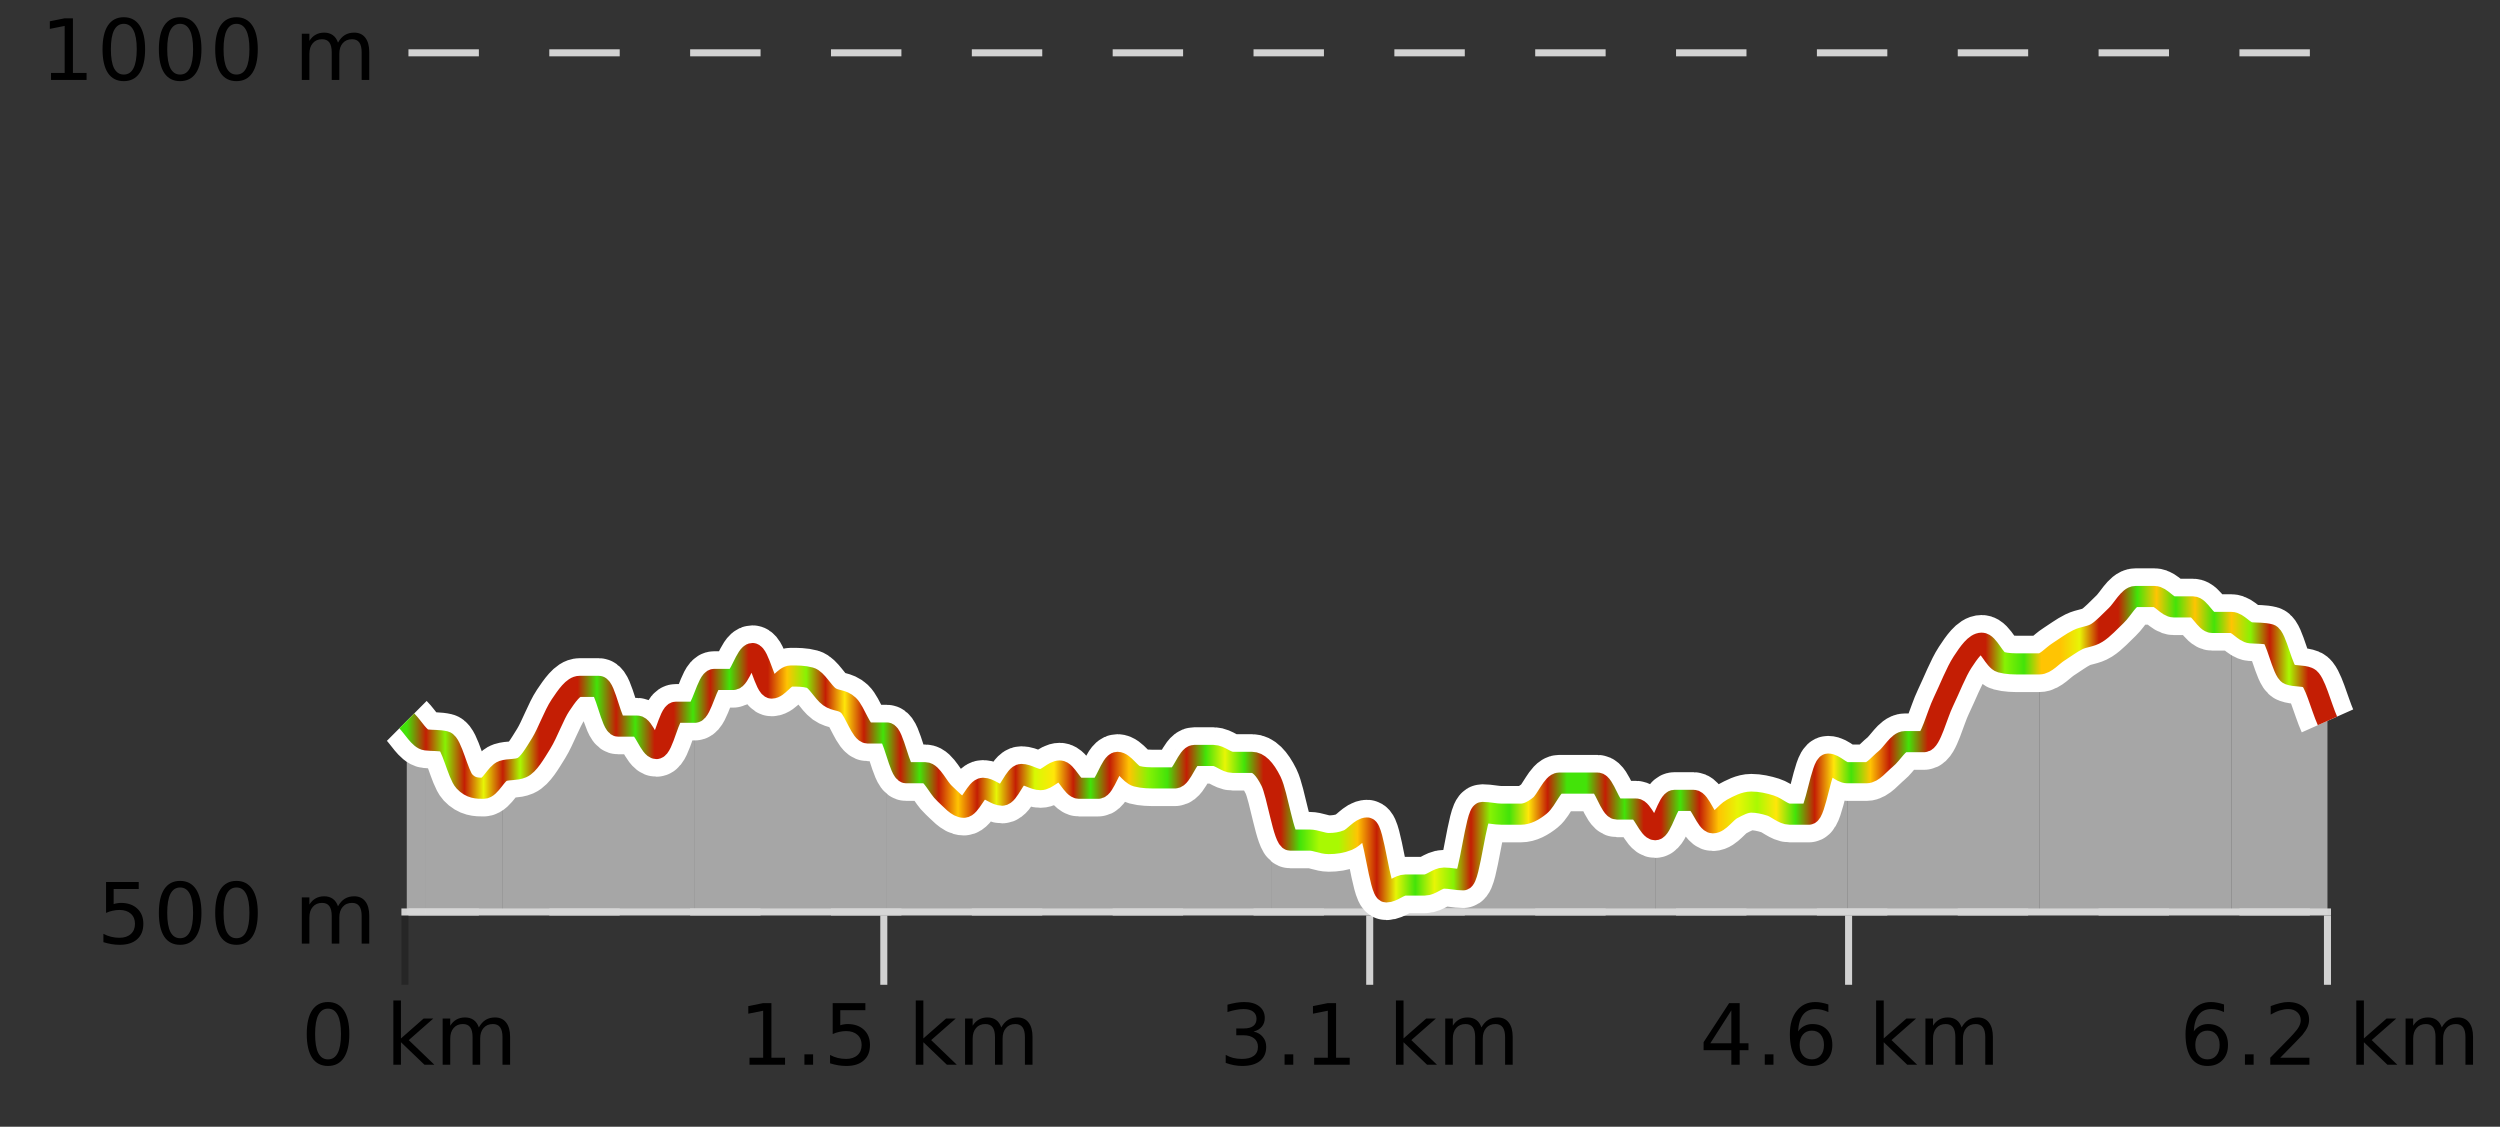 <?xml version="1.0" encoding="UTF-8"?>
<svg xmlns="http://www.w3.org/2000/svg" xmlns:xlink="http://www.w3.org/1999/xlink" width="355pt" height="160pt" viewBox="0 0 355 160" version="1.1">
<rect x="0" y="0" width="355" height="160" fill="#333333" stroke="none"/>
<defs>
<clipPath id="clip1">
  <path d="M 316 88 L 330.5 88 L 330.5 129.84 L 316 129.84 Z M 316 88 "/>
</clipPath>
<clipPath id="clip2">
  <path d="M 289 84 L 317 84 L 317 129.84 L 289 129.84 Z M 289 84 "/>
</clipPath>
<clipPath id="clip3">
  <path d="M 262 91 L 290 91 L 290 129.84 L 262 129.84 Z M 262 91 "/>
</clipPath>
<clipPath id="clip4">
  <path d="M 235 108 L 263 108 L 263 129.84 L 235 129.84 Z M 235 108 "/>
</clipPath>
<clipPath id="clip5">
  <path d="M 207 111 L 236 111 L 236 129.84 L 207 129.84 Z M 207 111 "/>
</clipPath>
<clipPath id="clip6">
  <path d="M 180 110 L 208 110 L 208 129.84 L 180 129.84 Z M 180 110 "/>
</clipPath>
<clipPath id="clip7">
  <path d="M 153 107 L 181 107 L 181 129.84 L 153 129.84 Z M 153 107 "/>
</clipPath>
<clipPath id="clip8">
  <path d="M 125 104 L 154 104 L 154 129.84 L 125 129.84 Z M 125 104 "/>
</clipPath>
<clipPath id="clip9">
  <path d="M 98 92 L 126 92 L 126 129.84 L 98 129.84 Z M 98 92 "/>
</clipPath>
<clipPath id="clip10">
  <path d="M 71 97 L 99 97 L 99 129.84 L 71 129.84 Z M 71 97 "/>
</clipPath>
<clipPath id="clip11">
  <path d="M 60 105 L 72 105 L 72 129.84 L 60 129.84 Z M 60 105 "/>
</clipPath>
<clipPath id="clip12">
  <path d="M 57.762 102 L 61 102 L 61 129.84 L 57.762 129.84 Z M 57.762 102 "/>
</clipPath>
<clipPath id="clip13">
  <path d="M 53.762 3.199 L 334.5 3.199 L 334.5 133.84 L 53.762 133.84 Z M 53.762 3.199 "/>
</clipPath>
<clipPath id="clip14">
  <path d="M 56.262 42 L 332 42 L 332 131.34 L 56.262 131.34 Z M 56.262 42 "/>
</clipPath>
<linearGradient id="linear0" gradientUnits="userSpaceOnUse" x1="57.76" y1="0" x2="330.5" y2="0" >
<stop offset="0" style="stop-color:rgb(26.275%,89.02%,3.529%);stop-opacity:1;"/>
<stop offset="0.01" style="stop-color:rgb(76.863%,11.765%,1.569%);stop-opacity:1;"/>
<stop offset="0.02" style="stop-color:rgb(52.941%,94.902%,1.569%);stop-opacity:1;"/>
<stop offset="0.03" style="stop-color:rgb(76.863%,11.765%,1.569%);stop-opacity:1;"/>
<stop offset="0.04" style="stop-color:rgb(90.588%,96.078%,2.353%);stop-opacity:1;"/>
<stop offset="0.05" style="stop-color:rgb(76.863%,11.765%,1.569%);stop-opacity:1;"/>
<stop offset="0.059" style="stop-color:rgb(66.275%,97.647%,0.784%);stop-opacity:1;"/>
<stop offset="0.069" style="stop-color:rgb(76.863%,11.765%,1.569%);stop-opacity:1;"/>
<stop offset="0.079" style="stop-color:rgb(76.863%,11.765%,1.569%);stop-opacity:1;"/>
<stop offset="0.089" style="stop-color:rgb(76.863%,11.765%,1.569%);stop-opacity:1;"/>
<stop offset="0.099" style="stop-color:rgb(26.275%,89.02%,3.529%);stop-opacity:1;"/>
<stop offset="0.109" style="stop-color:rgb(76.863%,11.765%,1.569%);stop-opacity:1;"/>
<stop offset="0.119" style="stop-color:rgb(26.275%,89.02%,3.529%);stop-opacity:1;"/>
<stop offset="0.129" style="stop-color:rgb(76.863%,11.765%,1.569%);stop-opacity:1;"/>
<stop offset="0.139" style="stop-color:rgb(76.863%,11.765%,1.569%);stop-opacity:1;"/>
<stop offset="0.149" style="stop-color:rgb(26.275%,89.02%,3.529%);stop-opacity:1;"/>
<stop offset="0.158" style="stop-color:rgb(76.863%,11.765%,1.569%);stop-opacity:1;"/>
<stop offset="0.168" style="stop-color:rgb(26.275%,89.02%,3.529%);stop-opacity:1;"/>
<stop offset="0.178" style="stop-color:rgb(76.863%,11.765%,1.569%);stop-opacity:1;"/>
<stop offset="0.188" style="stop-color:rgb(76.863%,11.765%,1.569%);stop-opacity:1;"/>
<stop offset="0.198" style="stop-color:rgb(100%,76.863%,1.176%);stop-opacity:1;"/>
<stop offset="0.208" style="stop-color:rgb(52.941%,94.902%,1.569%);stop-opacity:1;"/>
<stop offset="0.218" style="stop-color:rgb(76.863%,11.765%,1.569%);stop-opacity:1;"/>
<stop offset="0.228" style="stop-color:rgb(100%,90.196%,3.529%);stop-opacity:1;"/>
<stop offset="0.238" style="stop-color:rgb(76.863%,11.765%,1.569%);stop-opacity:1;"/>
<stop offset="0.248" style="stop-color:rgb(26.275%,89.02%,3.529%);stop-opacity:1;"/>
<stop offset="0.257" style="stop-color:rgb(76.863%,11.765%,1.569%);stop-opacity:1;"/>
<stop offset="0.267" style="stop-color:rgb(26.275%,89.02%,3.529%);stop-opacity:1;"/>
<stop offset="0.277" style="stop-color:rgb(76.863%,11.765%,1.569%);stop-opacity:1;"/>
<stop offset="0.287" style="stop-color:rgb(100%,76.863%,1.176%);stop-opacity:1;"/>
<stop offset="0.297" style="stop-color:rgb(76.863%,11.765%,1.569%);stop-opacity:1;"/>
<stop offset="0.307" style="stop-color:rgb(90.588%,96.078%,2.353%);stop-opacity:1;"/>
<stop offset="0.317" style="stop-color:rgb(76.863%,11.765%,1.569%);stop-opacity:1;"/>
<stop offset="0.327" style="stop-color:rgb(84.314%,98.039%,1.176%);stop-opacity:1;"/>
<stop offset="0.337" style="stop-color:rgb(100%,90.196%,3.529%);stop-opacity:1;"/>
<stop offset="0.347" style="stop-color:rgb(76.863%,11.765%,1.569%);stop-opacity:1;"/>
<stop offset="0.356" style="stop-color:rgb(26.275%,89.02%,3.529%);stop-opacity:1;"/>
<stop offset="0.366" style="stop-color:rgb(76.863%,11.765%,1.569%);stop-opacity:1;"/>
<stop offset="0.376" style="stop-color:rgb(100%,76.863%,1.176%);stop-opacity:1;"/>
<stop offset="0.386" style="stop-color:rgb(52.941%,94.902%,1.569%);stop-opacity:1;"/>
<stop offset="0.396" style="stop-color:rgb(26.275%,89.02%,3.529%);stop-opacity:1;"/>
<stop offset="0.406" style="stop-color:rgb(76.863%,11.765%,1.569%);stop-opacity:1;"/>
<stop offset="0.416" style="stop-color:rgb(26.275%,89.02%,3.529%);stop-opacity:1;"/>
<stop offset="0.426" style="stop-color:rgb(90.588%,96.078%,2.353%);stop-opacity:1;"/>
<stop offset="0.436" style="stop-color:rgb(26.275%,89.02%,3.529%);stop-opacity:1;"/>
<stop offset="0.446" style="stop-color:rgb(76.863%,11.765%,1.569%);stop-opacity:1;"/>
<stop offset="0.455" style="stop-color:rgb(76.863%,11.765%,1.569%);stop-opacity:1;"/>
<stop offset="0.465" style="stop-color:rgb(26.275%,89.02%,3.529%);stop-opacity:1;"/>
<stop offset="0.475" style="stop-color:rgb(66.275%,97.647%,0.784%);stop-opacity:1;"/>
<stop offset="0.485" style="stop-color:rgb(66.275%,97.647%,0.784%);stop-opacity:1;"/>
<stop offset="0.495" style="stop-color:rgb(100%,76.863%,1.176%);stop-opacity:1;"/>
<stop offset="0.505" style="stop-color:rgb(76.863%,11.765%,1.569%);stop-opacity:1;"/>
<stop offset="0.515" style="stop-color:rgb(90.588%,96.078%,2.353%);stop-opacity:1;"/>
<stop offset="0.525" style="stop-color:rgb(26.275%,89.02%,3.529%);stop-opacity:1;"/>
<stop offset="0.535" style="stop-color:rgb(90.588%,96.078%,2.353%);stop-opacity:1;"/>
<stop offset="0.545" style="stop-color:rgb(52.941%,94.902%,1.569%);stop-opacity:1;"/>
<stop offset="0.554" style="stop-color:rgb(76.863%,11.765%,1.569%);stop-opacity:1;"/>
<stop offset="0.564" style="stop-color:rgb(52.941%,94.902%,1.569%);stop-opacity:1;"/>
<stop offset="0.574" style="stop-color:rgb(26.275%,89.02%,3.529%);stop-opacity:1;"/>
<stop offset="0.584" style="stop-color:rgb(100%,90.196%,3.529%);stop-opacity:1;"/>
<stop offset="0.594" style="stop-color:rgb(76.863%,11.765%,1.569%);stop-opacity:1;"/>
<stop offset="0.604" style="stop-color:rgb(26.275%,89.02%,3.529%);stop-opacity:1;"/>
<stop offset="0.614" style="stop-color:rgb(26.275%,89.02%,3.529%);stop-opacity:1;"/>
<stop offset="0.624" style="stop-color:rgb(76.863%,11.765%,1.569%);stop-opacity:1;"/>
<stop offset="0.634" style="stop-color:rgb(26.275%,89.02%,3.529%);stop-opacity:1;"/>
<stop offset="0.644" style="stop-color:rgb(76.863%,11.765%,1.569%);stop-opacity:1;"/>
<stop offset="0.653" style="stop-color:rgb(76.863%,11.765%,1.569%);stop-opacity:1;"/>
<stop offset="0.663" style="stop-color:rgb(26.275%,89.02%,3.529%);stop-opacity:1;"/>
<stop offset="0.673" style="stop-color:rgb(76.863%,11.765%,1.569%);stop-opacity:1;"/>
<stop offset="0.683" style="stop-color:rgb(100%,76.863%,1.176%);stop-opacity:1;"/>
<stop offset="0.693" style="stop-color:rgb(90.588%,96.078%,2.353%);stop-opacity:1;"/>
<stop offset="0.703" style="stop-color:rgb(66.275%,97.647%,0.784%);stop-opacity:1;"/>
<stop offset="0.713" style="stop-color:rgb(100%,90.196%,3.529%);stop-opacity:1;"/>
<stop offset="0.723" style="stop-color:rgb(26.275%,89.02%,3.529%);stop-opacity:1;"/>
<stop offset="0.733" style="stop-color:rgb(76.863%,11.765%,1.569%);stop-opacity:1;"/>
<stop offset="0.743" style="stop-color:rgb(100%,90.196%,3.529%);stop-opacity:1;"/>
<stop offset="0.752" style="stop-color:rgb(26.275%,89.02%,3.529%);stop-opacity:1;"/>
<stop offset="0.762" style="stop-color:rgb(100%,76.863%,1.176%);stop-opacity:1;"/>
<stop offset="0.772" style="stop-color:rgb(76.863%,11.765%,1.569%);stop-opacity:1;"/>
<stop offset="0.782" style="stop-color:rgb(26.275%,89.02%,3.529%);stop-opacity:1;"/>
<stop offset="0.792" style="stop-color:rgb(76.863%,11.765%,1.569%);stop-opacity:1;"/>
<stop offset="0.802" style="stop-color:rgb(76.863%,11.765%,1.569%);stop-opacity:1;"/>
<stop offset="0.812" style="stop-color:rgb(76.863%,11.765%,1.569%);stop-opacity:1;"/>
<stop offset="0.822" style="stop-color:rgb(76.863%,11.765%,1.569%);stop-opacity:1;"/>
<stop offset="0.832" style="stop-color:rgb(52.941%,94.902%,1.569%);stop-opacity:1;"/>
<stop offset="0.842" style="stop-color:rgb(26.275%,89.02%,3.529%);stop-opacity:1;"/>
<stop offset="0.851" style="stop-color:rgb(100%,76.863%,1.176%);stop-opacity:1;"/>
<stop offset="0.861" style="stop-color:rgb(100%,76.863%,1.176%);stop-opacity:1;"/>
<stop offset="0.871" style="stop-color:rgb(90.588%,96.078%,2.353%);stop-opacity:1;"/>
<stop offset="0.881" style="stop-color:rgb(76.863%,11.765%,1.569%);stop-opacity:1;"/>
<stop offset="0.891" style="stop-color:rgb(76.863%,11.765%,1.569%);stop-opacity:1;"/>
<stop offset="0.901" style="stop-color:rgb(26.275%,89.02%,3.529%);stop-opacity:1;"/>
<stop offset="0.911" style="stop-color:rgb(100%,76.863%,1.176%);stop-opacity:1;"/>
<stop offset="0.921" style="stop-color:rgb(26.275%,89.02%,3.529%);stop-opacity:1;"/>
<stop offset="0.931" style="stop-color:rgb(100%,76.863%,1.176%);stop-opacity:1;"/>
<stop offset="0.941" style="stop-color:rgb(26.275%,89.02%,3.529%);stop-opacity:1;"/>
<stop offset="0.95" style="stop-color:rgb(100%,76.863%,1.176%);stop-opacity:1;"/>
<stop offset="0.96" style="stop-color:rgb(52.941%,94.902%,1.569%);stop-opacity:1;"/>
<stop offset="0.97" style="stop-color:rgb(76.863%,11.765%,1.569%);stop-opacity:1;"/>
<stop offset="0.98" style="stop-color:rgb(66.275%,97.647%,0.784%);stop-opacity:1;"/>
<stop offset="0.99" style="stop-color:rgb(76.863%,11.765%,1.569%);stop-opacity:1;"/>
<stop offset="1" style="stop-color:rgb(76.863%,11.765%,1.569%);stop-opacity:1;"/>
</linearGradient>
</defs>
<g id="surface1">
<path style="fill:none;stroke-width:1;stroke-linecap:butt;stroke-linejoin:miter;stroke:rgb(0%,0%,0%);stroke-opacity:0.247;stroke-miterlimit:10;" d="M 57.5 130 L 57.5 139.84 "/>
<path style="fill:none;stroke-width:1;stroke-linecap:butt;stroke-linejoin:miter;stroke:rgb(82.353%,82.353%,82.353%);stroke-opacity:1;stroke-miterlimit:10;" d="M 125.5 130 L 125.5 139.84 "/>
<path style="fill:none;stroke-width:1;stroke-linecap:butt;stroke-linejoin:miter;stroke:rgb(82.353%,82.353%,82.353%);stroke-opacity:1;stroke-miterlimit:10;" d="M 194.5 130 L 194.5 139.84 "/>
<path style="fill:none;stroke-width:1;stroke-linecap:butt;stroke-linejoin:miter;stroke:rgb(82.353%,82.353%,82.353%);stroke-opacity:1;stroke-miterlimit:10;" d="M 262.5 130 L 262.5 139.84 "/>
<path style="fill:none;stroke-width:1;stroke-linecap:butt;stroke-linejoin:miter;stroke:rgb(82.353%,82.353%,82.353%);stroke-opacity:1;stroke-miterlimit:10;" d="M 330.5 130 L 330.5 139.84 "/>
<path style="fill:none;stroke-width:1;stroke-linecap:butt;stroke-linejoin:miter;stroke:rgb(82.353%,82.353%,82.353%);stroke-opacity:1;stroke-miterlimit:10;" d="M 57 129.5 L 331 129.5 "/>
<path style=" stroke:none;fill-rule:nonzero;fill:rgb(0%,0%,0%);fill-opacity:1;" d="M 46.574 143.227 C 45.969 143.227 45.512 143.531 45.199 144.133 C 44.895 144.727 44.746 145.629 44.746 146.836 C 44.746 148.035 44.895 148.938 45.199 149.539 C 45.512 150.133 45.969 150.43 46.574 150.43 C 47.188 150.43 47.645 150.133 47.949 149.539 C 48.262 148.938 48.418 148.035 48.418 146.836 C 48.418 145.629 48.262 144.727 47.949 144.133 C 47.645 143.531 47.188 143.227 46.574 143.227 Z M 46.574 142.289 C 47.551 142.289 48.301 142.68 48.824 143.461 C 49.344 144.234 49.605 145.359 49.605 146.836 C 49.605 148.305 49.344 149.43 48.824 150.211 C 48.301 150.984 47.551 151.367 46.574 151.367 C 45.594 151.367 44.844 150.984 44.324 150.211 C 43.812 149.43 43.559 148.305 43.559 146.836 C 43.559 145.359 43.812 144.234 44.324 143.461 C 44.844 142.68 45.594 142.289 46.574 142.289 Z M 55.855 142.07 L 56.934 142.07 L 56.934 147.461 L 60.152 144.633 L 61.527 144.633 L 58.043 147.695 L 61.684 151.195 L 60.277 151.195 L 56.934 147.992 L 56.934 151.195 L 55.855 151.195 Z M 67.996 145.898 C 68.266 145.41 68.59 145.051 68.965 144.82 C 69.34 144.594 69.781 144.477 70.293 144.477 C 70.98 144.477 71.504 144.719 71.871 145.195 C 72.246 145.676 72.434 146.352 72.434 147.227 L 72.434 151.195 L 71.355 151.195 L 71.355 147.273 C 71.355 146.641 71.238 146.172 71.012 145.867 C 70.793 145.566 70.453 145.414 69.996 145.414 C 69.434 145.414 68.988 145.602 68.668 145.977 C 68.344 146.344 68.184 146.848 68.184 147.492 L 68.184 151.195 L 67.105 151.195 L 67.105 147.273 C 67.105 146.641 66.988 146.172 66.762 145.867 C 66.543 145.566 66.199 145.414 65.73 145.414 C 65.176 145.414 64.738 145.602 64.418 145.977 C 64.094 146.344 63.934 146.848 63.934 147.492 L 63.934 151.195 L 62.855 151.195 L 62.855 144.633 L 63.934 144.633 L 63.934 145.648 C 64.184 145.254 64.48 144.961 64.824 144.773 C 65.168 144.578 65.574 144.477 66.043 144.477 C 66.52 144.477 66.926 144.598 67.262 144.836 C 67.594 145.078 67.84 145.43 67.996 145.898 Z M 42.762 140.055 "/>
<path style=" stroke:none;fill-rule:nonzero;fill:rgb(0%,0%,0%);fill-opacity:1;" d="M 106.43 150.195 L 108.367 150.195 L 108.367 143.523 L 106.258 143.945 L 106.258 142.867 L 108.352 142.445 L 109.539 142.445 L 109.539 150.195 L 111.477 150.195 L 111.477 151.195 L 106.43 151.195 Z M 114.227 149.711 L 115.461 149.711 L 115.461 151.195 L 114.227 151.195 Z M 118.242 142.445 L 122.883 142.445 L 122.883 143.445 L 119.32 143.445 L 119.32 145.586 C 119.496 145.523 119.668 145.484 119.836 145.461 C 120.012 145.43 120.184 145.414 120.352 145.414 C 121.328 145.414 122.105 145.688 122.68 146.227 C 123.25 146.758 123.539 147.477 123.539 148.383 C 123.539 149.332 123.242 150.066 122.648 150.586 C 122.062 151.109 121.242 151.367 120.18 151.367 C 119.805 151.367 119.422 151.336 119.039 151.273 C 118.664 151.211 118.273 151.117 117.867 150.992 L 117.867 149.805 C 118.219 149.992 118.586 150.133 118.961 150.227 C 119.336 150.32 119.73 150.367 120.148 150.367 C 120.824 150.367 121.359 150.191 121.758 149.836 C 122.152 149.484 122.352 149 122.352 148.383 C 122.352 147.781 122.152 147.301 121.758 146.945 C 121.359 146.594 120.824 146.414 120.148 146.414 C 119.836 146.414 119.516 146.453 119.195 146.523 C 118.883 146.586 118.562 146.691 118.242 146.836 Z M 130.039 142.07 L 131.117 142.07 L 131.117 147.461 L 134.336 144.633 L 135.711 144.633 L 132.227 147.695 L 135.867 151.195 L 134.461 151.195 L 131.117 147.992 L 131.117 151.195 L 130.039 151.195 Z M 142.18 145.898 C 142.449 145.41 142.773 145.051 143.148 144.82 C 143.523 144.594 143.965 144.477 144.477 144.477 C 145.164 144.477 145.688 144.719 146.055 145.195 C 146.43 145.676 146.617 146.352 146.617 147.227 L 146.617 151.195 L 145.539 151.195 L 145.539 147.273 C 145.539 146.641 145.422 146.172 145.195 145.867 C 144.977 145.566 144.637 145.414 144.18 145.414 C 143.617 145.414 143.172 145.602 142.852 145.977 C 142.527 146.344 142.367 146.848 142.367 147.492 L 142.367 151.195 L 141.289 151.195 L 141.289 147.273 C 141.289 146.641 141.172 146.172 140.945 145.867 C 140.727 145.566 140.383 145.414 139.914 145.414 C 139.359 145.414 138.922 145.602 138.602 145.977 C 138.277 146.344 138.117 146.848 138.117 147.492 L 138.117 151.195 L 137.039 151.195 L 137.039 144.633 L 138.117 144.633 L 138.117 145.648 C 138.367 145.254 138.664 144.961 139.008 144.773 C 139.352 144.578 139.758 144.477 140.227 144.477 C 140.703 144.477 141.109 144.598 141.445 144.836 C 141.777 145.078 142.023 145.43 142.18 145.898 Z M 104.945 140.055 "/>
<path style=" stroke:none;fill-rule:nonzero;fill:rgb(0%,0%,0%);fill-opacity:1;" d="M 178.004 146.477 C 178.566 146.602 179.004 146.859 179.316 147.242 C 179.637 147.617 179.801 148.086 179.801 148.648 C 179.801 149.516 179.504 150.188 178.91 150.664 C 178.316 151.133 177.473 151.367 176.379 151.367 C 176.012 151.367 175.633 151.328 175.238 151.258 C 174.852 151.188 174.457 151.078 174.051 150.93 L 174.051 149.789 C 174.371 149.977 174.727 150.125 175.113 150.227 C 175.508 150.32 175.918 150.367 176.348 150.367 C 177.086 150.367 177.648 150.223 178.035 149.93 C 178.43 149.641 178.629 149.211 178.629 148.648 C 178.629 148.141 178.445 147.738 178.082 147.445 C 177.715 147.156 177.215 147.008 176.582 147.008 L 175.551 147.008 L 175.551 146.039 L 176.629 146.039 C 177.199 146.039 177.645 145.926 177.957 145.695 C 178.27 145.457 178.426 145.117 178.426 144.68 C 178.426 144.234 178.262 143.891 177.941 143.648 C 177.629 143.41 177.176 143.289 176.582 143.289 C 176.246 143.289 175.895 143.328 175.52 143.398 C 175.152 143.461 174.746 143.566 174.301 143.711 L 174.301 142.664 C 174.758 142.539 175.18 142.445 175.566 142.383 C 175.961 142.32 176.332 142.289 176.676 142.289 C 177.582 142.289 178.293 142.492 178.816 142.898 C 179.336 143.305 179.598 143.859 179.598 144.555 C 179.598 145.047 179.457 145.457 179.176 145.789 C 178.902 146.125 178.512 146.352 178.004 146.477 Z M 182.41 149.711 L 183.645 149.711 L 183.645 151.195 L 182.41 151.195 Z M 186.613 150.195 L 188.551 150.195 L 188.551 143.523 L 186.441 143.945 L 186.441 142.867 L 188.535 142.445 L 189.723 142.445 L 189.723 150.195 L 191.66 150.195 L 191.66 151.195 L 186.613 151.195 Z M 198.223 142.07 L 199.301 142.07 L 199.301 147.461 L 202.52 144.633 L 203.895 144.633 L 200.41 147.695 L 204.051 151.195 L 202.645 151.195 L 199.301 147.992 L 199.301 151.195 L 198.223 151.195 Z M 210.363 145.898 C 210.633 145.41 210.957 145.051 211.332 144.82 C 211.707 144.594 212.148 144.477 212.66 144.477 C 213.348 144.477 213.871 144.719 214.238 145.195 C 214.613 145.676 214.801 146.352 214.801 147.227 L 214.801 151.195 L 213.723 151.195 L 213.723 147.273 C 213.723 146.641 213.605 146.172 213.379 145.867 C 213.16 145.566 212.82 145.414 212.363 145.414 C 211.801 145.414 211.355 145.602 211.035 145.977 C 210.711 146.344 210.551 146.848 210.551 147.492 L 210.551 151.195 L 209.473 151.195 L 209.473 147.273 C 209.473 146.641 209.355 146.172 209.129 145.867 C 208.91 145.566 208.566 145.414 208.098 145.414 C 207.543 145.414 207.105 145.602 206.785 145.977 C 206.461 146.344 206.301 146.848 206.301 147.492 L 206.301 151.195 L 205.223 151.195 L 205.223 144.633 L 206.301 144.633 L 206.301 145.648 C 206.551 145.254 206.848 144.961 207.191 144.773 C 207.535 144.578 207.941 144.477 208.41 144.477 C 208.887 144.477 209.293 144.598 209.629 144.836 C 209.961 145.078 210.207 145.43 210.363 145.898 Z M 173.129 140.055 "/>
<path style=" stroke:none;fill-rule:nonzero;fill:rgb(0%,0%,0%);fill-opacity:1;" d="M 245.848 143.477 L 242.863 148.148 L 245.848 148.148 Z M 245.535 142.445 L 247.035 142.445 L 247.035 148.148 L 248.285 148.148 L 248.285 149.133 L 247.035 149.133 L 247.035 151.195 L 245.848 151.195 L 245.848 149.133 L 241.91 149.133 L 241.91 147.992 Z M 250.598 149.711 L 251.832 149.711 L 251.832 151.195 L 250.598 151.195 Z M 257.285 146.352 C 256.754 146.352 256.332 146.535 256.02 146.898 C 255.707 147.266 255.551 147.758 255.551 148.383 C 255.551 149.02 255.707 149.52 256.02 149.883 C 256.332 150.25 256.754 150.43 257.285 150.43 C 257.816 150.43 258.23 150.25 258.535 149.883 C 258.848 149.52 259.004 149.02 259.004 148.383 C 259.004 147.758 258.848 147.266 258.535 146.898 C 258.23 146.535 257.816 146.352 257.285 146.352 Z M 259.629 142.633 L 259.629 143.711 C 259.324 143.578 259.023 143.473 258.723 143.398 C 258.418 143.328 258.121 143.289 257.832 143.289 C 257.051 143.289 256.449 143.555 256.035 144.086 C 255.629 144.609 255.395 145.398 255.332 146.461 C 255.559 146.129 255.848 145.875 256.191 145.695 C 256.543 145.508 256.93 145.414 257.348 145.414 C 258.223 145.414 258.914 145.68 259.426 146.211 C 259.934 146.742 260.191 147.469 260.191 148.383 C 260.191 149.289 259.926 150.016 259.395 150.555 C 258.863 151.098 258.16 151.367 257.285 151.367 C 256.262 151.367 255.488 150.984 254.957 150.211 C 254.426 149.43 254.16 148.305 254.16 146.836 C 254.16 145.453 254.488 144.348 255.145 143.523 C 255.801 142.703 256.68 142.289 257.785 142.289 C 258.074 142.289 258.371 142.32 258.676 142.383 C 258.977 142.438 259.293 142.52 259.629 142.633 Z M 266.41 142.07 L 267.488 142.07 L 267.488 147.461 L 270.707 144.633 L 272.082 144.633 L 268.598 147.695 L 272.238 151.195 L 270.832 151.195 L 267.488 147.992 L 267.488 151.195 L 266.41 151.195 Z M 278.551 145.898 C 278.82 145.41 279.145 145.051 279.52 144.82 C 279.895 144.594 280.336 144.477 280.848 144.477 C 281.535 144.477 282.059 144.719 282.426 145.195 C 282.801 145.676 282.988 146.352 282.988 147.227 L 282.988 151.195 L 281.91 151.195 L 281.91 147.273 C 281.91 146.641 281.793 146.172 281.566 145.867 C 281.348 145.566 281.008 145.414 280.551 145.414 C 279.988 145.414 279.543 145.602 279.223 145.977 C 278.898 146.344 278.738 146.848 278.738 147.492 L 278.738 151.195 L 277.66 151.195 L 277.66 147.273 C 277.66 146.641 277.543 146.172 277.316 145.867 C 277.098 145.566 276.754 145.414 276.285 145.414 C 275.73 145.414 275.293 145.602 274.973 145.977 C 274.648 146.344 274.488 146.848 274.488 147.492 L 274.488 151.195 L 273.41 151.195 L 273.41 144.633 L 274.488 144.633 L 274.488 145.648 C 274.738 145.254 275.035 144.961 275.379 144.773 C 275.723 144.578 276.129 144.477 276.598 144.477 C 277.074 144.477 277.48 144.598 277.816 144.836 C 278.148 145.078 278.395 145.43 278.551 145.898 Z M 241.316 140.055 "/>
<path style=" stroke:none;fill-rule:nonzero;fill:rgb(0%,0%,0%);fill-opacity:1;" d="M 313.469 146.352 C 312.938 146.352 312.516 146.535 312.203 146.898 C 311.891 147.266 311.734 147.758 311.734 148.383 C 311.734 149.02 311.891 149.52 312.203 149.883 C 312.516 150.25 312.938 150.43 313.469 150.43 C 314 150.43 314.414 150.25 314.719 149.883 C 315.031 149.52 315.188 149.02 315.188 148.383 C 315.188 147.758 315.031 147.266 314.719 146.898 C 314.414 146.535 314 146.352 313.469 146.352 Z M 315.812 142.633 L 315.812 143.711 C 315.508 143.578 315.207 143.473 314.906 143.398 C 314.602 143.328 314.305 143.289 314.016 143.289 C 313.234 143.289 312.633 143.555 312.219 144.086 C 311.812 144.609 311.578 145.398 311.516 146.461 C 311.742 146.129 312.031 145.875 312.375 145.695 C 312.727 145.508 313.113 145.414 313.531 145.414 C 314.406 145.414 315.098 145.68 315.609 146.211 C 316.117 146.742 316.375 147.469 316.375 148.383 C 316.375 149.289 316.109 150.016 315.578 150.555 C 315.047 151.098 314.344 151.367 313.469 151.367 C 312.445 151.367 311.672 150.984 311.141 150.211 C 310.609 149.43 310.344 148.305 310.344 146.836 C 310.344 145.453 310.672 144.348 311.328 143.523 C 311.984 142.703 312.863 142.289 313.969 142.289 C 314.258 142.289 314.555 142.32 314.859 142.383 C 315.16 142.438 315.477 142.52 315.812 142.633 Z M 318.781 149.711 L 320.016 149.711 L 320.016 151.195 L 318.781 151.195 Z M 323.797 150.195 L 327.938 150.195 L 327.938 151.195 L 322.375 151.195 L 322.375 150.195 C 322.82 149.738 323.43 149.117 324.203 148.336 C 324.984 147.547 325.473 147.035 325.672 146.805 C 326.055 146.391 326.32 146.035 326.469 145.742 C 326.625 145.441 326.703 145.148 326.703 144.867 C 326.703 144.398 326.535 144.02 326.203 143.727 C 325.879 143.438 325.457 143.289 324.938 143.289 C 324.562 143.289 324.164 143.352 323.75 143.477 C 323.344 143.602 322.906 143.801 322.438 144.07 L 322.438 142.867 C 322.914 142.68 323.359 142.539 323.766 142.445 C 324.18 142.344 324.562 142.289 324.906 142.289 C 325.812 142.289 326.535 142.52 327.078 142.977 C 327.617 143.426 327.891 144.031 327.891 144.789 C 327.891 145.145 327.82 145.484 327.688 145.805 C 327.551 146.129 327.305 146.508 326.953 146.945 C 326.848 147.062 326.535 147.391 326.016 147.93 C 325.492 148.473 324.754 149.227 323.797 150.195 Z M 334.594 142.07 L 335.672 142.07 L 335.672 147.461 L 338.891 144.633 L 340.266 144.633 L 336.781 147.695 L 340.422 151.195 L 339.016 151.195 L 335.672 147.992 L 335.672 151.195 L 334.594 151.195 Z M 346.734 145.898 C 347.004 145.41 347.328 145.051 347.703 144.82 C 348.078 144.594 348.52 144.477 349.031 144.477 C 349.719 144.477 350.242 144.719 350.609 145.195 C 350.984 145.676 351.172 146.352 351.172 147.227 L 351.172 151.195 L 350.094 151.195 L 350.094 147.273 C 350.094 146.641 349.977 146.172 349.75 145.867 C 349.531 145.566 349.191 145.414 348.734 145.414 C 348.172 145.414 347.727 145.602 347.406 145.977 C 347.082 146.344 346.922 146.848 346.922 147.492 L 346.922 151.195 L 345.844 151.195 L 345.844 147.273 C 345.844 146.641 345.727 146.172 345.5 145.867 C 345.281 145.566 344.938 145.414 344.469 145.414 C 343.914 145.414 343.477 145.602 343.156 145.977 C 342.832 146.344 342.672 146.848 342.672 147.492 L 342.672 151.195 L 341.594 151.195 L 341.594 144.633 L 342.672 144.633 L 342.672 145.648 C 342.922 145.254 343.219 144.961 343.562 144.773 C 343.906 144.578 344.312 144.477 344.781 144.477 C 345.258 144.477 345.664 144.598 346 144.836 C 346.332 145.078 346.578 145.43 346.734 145.898 Z M 309.5 140.055 "/>
<path style="fill:none;stroke-width:1;stroke-linecap:butt;stroke-linejoin:miter;stroke:rgb(82.353%,82.353%,82.353%);stroke-opacity:1;stroke-dasharray:10,10;stroke-miterlimit:10;" d="M 58 7.5 L 330.5 7.5 "/>
<path style="fill:none;stroke-width:1;stroke-linecap:butt;stroke-linejoin:miter;stroke:rgb(82.353%,82.353%,82.353%);stroke-opacity:1;stroke-dasharray:10,10;stroke-miterlimit:10;" d="M 58 129.5 L 330.5 129.5 "/>
<g clip-path="url(#clip1)" clip-rule="nonzero">
<path style=" stroke:none;fill-rule:nonzero;fill:rgb(84.706%,84.706%,84.706%);fill-opacity:0.698;" d="M 316.863 88.387 C 317.773 88.879 318.68 89.789 319.59 89.859 C 320.5 89.93 321.41 89.871 322.316 90.105 C 323.227 90.34 324.137 95.414 325.047 95.746 C 325.953 96.078 326.863 95.875 327.773 96.238 C 328.684 96.598 329.59 100.324 330.5 102.367 L 330.5 129.84 L 316.863 129.84 Z M 316.863 88.387 "/>
</g>
<g clip-path="url(#clip2)" clip-rule="nonzero">
<path style=" stroke:none;fill-rule:nonzero;fill:rgb(84.706%,84.706%,84.706%);fill-opacity:0.698;" d="M 289.59 94.273 C 290.5 93.703 291.406 93.129 292.316 92.559 C 293.227 91.984 294.133 91.289 295.043 90.84 C 295.953 90.391 296.863 90.434 297.77 89.859 C 298.68 89.285 299.59 88.266 300.5 87.406 C 301.406 86.547 302.316 84.707 303.227 84.707 C 304.137 84.707 305.043 84.707 305.953 84.707 C 306.863 84.707 307.773 86.18 308.68 86.18 C 309.59 86.18 310.5 86.18 311.406 86.18 C 312.316 86.18 313.227 88.387 314.137 88.387 C 315.043 88.387 315.953 88.387 316.863 88.387 L 316.863 129.84 L 289.59 129.84 Z M 289.59 94.273 "/>
</g>
<g clip-path="url(#clip3)" clip-rule="nonzero">
<path style=" stroke:none;fill-rule:nonzero;fill:rgb(84.706%,84.706%,84.706%);fill-opacity:0.698;" d="M 262.316 109.727 C 263.223 109.727 264.133 109.727 265.043 109.727 C 265.953 109.727 266.859 108.5 267.77 107.766 C 268.68 107.027 269.59 105.312 270.496 105.312 C 271.406 105.312 272.316 105.312 273.223 105.312 C 274.133 105.312 275.043 101.551 275.953 99.672 C 276.859 97.789 277.77 95.418 278.68 94.027 C 279.59 92.641 280.496 91.332 281.406 91.332 C 282.316 91.332 283.227 93.785 284.133 94.027 C 285.043 94.273 285.953 94.273 286.863 94.273 C 287.77 94.273 288.68 94.273 289.59 94.273 L 289.59 129.84 L 262.316 129.84 Z M 262.316 109.727 "/>
</g>
<g clip-path="url(#clip4)" clip-rule="nonzero">
<path style=" stroke:none;fill-rule:nonzero;fill:rgb(84.706%,84.706%,84.706%);fill-opacity:0.698;" d="M 235.039 117.82 C 235.949 116.43 236.859 113.652 237.77 113.652 C 238.676 113.652 239.586 113.652 240.496 113.652 C 241.406 113.652 242.312 116.84 243.223 116.84 C 244.133 116.84 245.043 115.367 245.949 114.879 C 246.859 114.387 247.77 113.898 248.68 113.898 C 249.586 113.898 250.496 114.102 251.406 114.387 C 252.316 114.672 253.223 115.613 254.133 115.613 C 255.043 115.613 255.949 115.613 256.859 115.613 C 257.77 115.613 258.68 108.5 259.586 108.5 C 260.496 108.5 261.406 109.316 262.316 109.727 L 262.316 129.84 L 235.039 129.84 Z M 235.039 117.82 "/>
</g>
<g clip-path="url(#clip5)" clip-rule="nonzero">
<path style=" stroke:none;fill-rule:nonzero;fill:rgb(84.706%,84.706%,84.706%);fill-opacity:0.698;" d="M 207.766 124.934 C 208.676 121.746 209.586 115.367 210.496 115.367 C 211.402 115.367 212.312 115.613 213.223 115.613 C 214.133 115.613 215.039 115.613 215.949 115.613 C 216.859 115.613 217.766 115.125 218.676 114.387 C 219.586 113.652 220.496 111.199 221.402 111.199 C 222.312 111.199 223.223 111.199 224.133 111.199 C 225.039 111.199 225.949 111.199 226.859 111.199 C 227.77 111.199 228.676 114.879 229.586 114.879 C 230.496 114.879 231.406 114.879 232.312 114.879 C 233.223 114.879 234.133 116.84 235.039 117.82 L 235.039 129.84 L 207.766 129.84 Z M 207.766 124.934 "/>
</g>
<g clip-path="url(#clip6)" clip-rule="nonzero">
<path style=" stroke:none;fill-rule:nonzero;fill:rgb(84.706%,84.706%,84.706%);fill-opacity:0.698;" d="M 180.492 110.953 C 181.402 113.734 182.312 119.293 183.219 119.293 C 184.129 119.293 185.039 119.293 185.949 119.293 C 186.855 119.293 187.766 119.785 188.676 119.785 C 189.586 119.785 190.492 119.66 191.402 119.293 C 192.312 118.926 193.223 117.574 194.129 117.574 C 195.039 117.574 195.949 126.652 196.855 126.652 C 197.766 126.652 198.676 125.672 199.586 125.672 C 200.492 125.672 201.402 125.672 202.312 125.672 C 203.223 125.672 204.129 124.688 205.039 124.688 C 205.949 124.688 206.859 124.852 207.766 124.934 L 207.766 129.84 L 180.492 129.84 Z M 180.492 110.953 "/>
</g>
<g clip-path="url(#clip7)" clip-rule="nonzero">
<path style=" stroke:none;fill-rule:nonzero;fill:rgb(84.706%,84.706%,84.706%);fill-opacity:0.698;" d="M 153.219 111.934 C 154.129 111.934 155.039 111.934 155.945 111.934 C 156.855 111.934 157.766 108.254 158.672 108.254 C 159.582 108.254 160.492 109.973 161.402 110.219 C 162.309 110.461 163.219 110.461 164.129 110.461 C 165.039 110.461 165.945 110.461 166.855 110.461 C 167.766 110.461 168.676 107.273 169.582 107.273 C 170.492 107.273 171.402 107.273 172.312 107.273 C 173.219 107.273 174.129 108.254 175.039 108.254 C 175.949 108.254 176.855 108.254 177.766 108.254 C 178.676 108.254 179.582 110.055 180.492 110.953 L 180.492 129.84 L 153.219 129.84 Z M 153.219 111.934 "/>
</g>
<g clip-path="url(#clip8)" clip-rule="nonzero">
<path style=" stroke:none;fill-rule:nonzero;fill:rgb(84.706%,84.706%,84.706%);fill-opacity:0.698;" d="M 125.945 104.086 C 126.855 105.965 127.762 109.727 128.672 109.727 C 129.582 109.727 130.492 109.727 131.398 109.727 C 132.309 109.727 133.219 111.852 134.129 112.672 C 135.035 113.488 135.945 114.633 136.855 114.633 C 137.766 114.633 138.672 111.934 139.582 111.934 C 140.492 111.934 141.398 112.914 142.309 112.914 C 143.219 112.914 144.129 109.973 145.035 109.973 C 145.945 109.973 146.855 110.707 147.766 110.707 C 148.672 110.707 149.582 109.48 150.492 109.48 C 151.402 109.48 152.309 111.117 153.219 111.934 L 153.219 129.84 L 125.945 129.84 Z M 125.945 104.086 "/>
</g>
<g clip-path="url(#clip9)" clip-rule="nonzero">
<path style=" stroke:none;fill-rule:nonzero;fill:rgb(84.706%,84.706%,84.706%);fill-opacity:0.698;" d="M 98.672 101.141 C 99.582 99.59 100.488 96.48 101.398 96.48 C 102.309 96.48 103.215 96.48 104.125 96.48 C 105.035 96.48 105.945 92.801 106.852 92.801 C 107.762 92.801 108.672 97.707 109.582 97.707 C 110.488 97.707 111.398 95.992 112.309 95.992 C 113.219 95.992 114.125 95.992 115.035 96.238 C 115.945 96.48 116.855 98.281 117.762 98.934 C 118.672 99.59 119.582 99.301 120.488 100.16 C 121.398 101.02 122.309 104.086 123.219 104.086 C 124.125 104.086 125.035 104.086 125.945 104.086 L 125.945 129.84 L 98.672 129.84 Z M 98.672 101.141 "/>
</g>
<g clip-path="url(#clip10)" clip-rule="nonzero">
<path style=" stroke:none;fill-rule:nonzero;fill:rgb(84.706%,84.706%,84.706%);fill-opacity:0.698;" d="M 71.398 109.48 C 72.305 109.363 73.215 109.469 74.125 108.992 C 75.035 108.516 75.941 107.027 76.852 105.559 C 77.762 104.086 78.672 101.512 79.578 100.16 C 80.488 98.812 81.398 97.465 82.305 97.465 C 83.215 97.465 84.125 97.465 85.035 97.465 C 85.941 97.465 86.852 103.105 87.762 103.105 C 88.672 103.105 89.578 103.105 90.488 103.105 C 91.398 103.105 92.309 106.293 93.215 106.293 C 94.125 106.293 95.035 101.141 95.945 101.141 C 96.852 101.141 97.762 101.141 98.672 101.141 L 98.672 129.84 L 71.398 129.84 Z M 71.398 109.48 "/>
</g>
<g clip-path="url(#clip11)" clip-rule="nonzero">
<path style=" stroke:none;fill-rule:nonzero;fill:rgb(84.706%,84.706%,84.706%);fill-opacity:0.698;" d="M 60.488 105.066 C 61.398 105.086 62.305 105.066 63.215 105.312 C 64.125 105.555 65.031 109.973 65.941 110.953 C 66.852 111.934 67.762 111.934 68.668 111.934 C 69.578 111.934 70.488 110.301 71.398 109.48 L 71.398 129.84 L 60.488 129.84 Z M 60.488 105.066 "/>
</g>
<g clip-path="url(#clip12)" clip-rule="nonzero">
<path style=" stroke:none;fill-rule:nonzero;fill:rgb(84.706%,84.706%,84.706%);fill-opacity:0.698;" d="M 57.762 102.367 C 58.668 103.27 59.578 104.168 60.488 105.066 L 60.488 129.84 L 57.762 129.84 Z M 57.762 102.367 "/>
</g>
<g clip-path="url(#clip13)" clip-rule="nonzero">
<path style="fill:none;stroke-width:8;stroke-linecap:butt;stroke-linejoin:miter;stroke:rgb(100%,100%,100%);stroke-opacity:1;stroke-miterlimit:10;" d="M 57.762 102.367 C 58.668 103.27 59.578 104.957 60.488 105.066 C 61.398 105.176 62.305 105.094 63.215 105.312 C 64.125 105.531 65.031 109.973 65.941 110.953 C 66.852 111.934 67.762 111.934 68.668 111.934 C 69.578 111.934 70.488 109.777 71.398 109.48 C 72.305 109.188 73.215 109.383 74.125 108.992 C 75.035 108.598 75.941 107.027 76.852 105.559 C 77.762 104.086 78.672 101.512 79.578 100.16 C 80.488 98.812 81.398 97.465 82.305 97.465 C 83.215 97.465 84.125 97.465 85.035 97.465 C 85.941 97.465 86.852 103.105 87.762 103.105 C 88.672 103.105 89.578 103.105 90.488 103.105 C 91.398 103.105 92.309 106.293 93.215 106.293 C 94.125 106.293 95.035 101.141 95.945 101.141 C 96.852 101.141 97.762 101.141 98.672 101.141 C 99.582 101.141 100.488 96.48 101.398 96.48 C 102.309 96.48 103.215 96.48 104.125 96.48 C 105.035 96.48 105.945 92.801 106.852 92.801 C 107.762 92.801 108.672 97.707 109.582 97.707 C 110.488 97.707 111.398 95.992 112.309 95.992 C 113.219 95.992 114.125 95.992 115.035 96.238 C 115.945 96.48 116.855 98.281 117.762 98.934 C 118.672 99.59 119.582 99.301 120.488 100.16 C 121.398 101.02 122.309 104.086 123.219 104.086 C 124.125 104.086 125.035 104.086 125.945 104.086 C 126.855 104.086 127.762 109.727 128.672 109.727 C 129.582 109.727 130.492 109.727 131.398 109.727 C 132.309 109.727 133.219 111.852 134.129 112.672 C 135.035 113.488 135.945 114.633 136.855 114.633 C 137.766 114.633 138.672 111.934 139.582 111.934 C 140.492 111.934 141.398 112.914 142.309 112.914 C 143.219 112.914 144.129 109.973 145.035 109.973 C 145.945 109.973 146.855 110.707 147.766 110.707 C 148.672 110.707 149.582 109.48 150.492 109.48 C 151.402 109.48 152.309 111.934 153.219 111.934 C 154.129 111.934 155.039 111.934 155.945 111.934 C 156.855 111.934 157.766 108.254 158.672 108.254 C 159.582 108.254 160.492 109.973 161.402 110.219 C 162.309 110.461 163.219 110.461 164.129 110.461 C 165.039 110.461 165.945 110.461 166.855 110.461 C 167.766 110.461 168.676 107.273 169.582 107.273 C 170.492 107.273 171.402 107.273 172.312 107.273 C 173.219 107.273 174.129 108.254 175.039 108.254 C 175.949 108.254 176.855 108.254 177.766 108.254 C 178.676 108.254 179.582 109.113 180.492 110.953 C 181.402 112.793 182.312 119.293 183.219 119.293 C 184.129 119.293 185.039 119.293 185.949 119.293 C 186.855 119.293 187.766 119.785 188.676 119.785 C 189.586 119.785 190.492 119.66 191.402 119.293 C 192.312 118.926 193.223 117.574 194.129 117.574 C 195.039 117.574 195.949 126.652 196.855 126.652 C 197.766 126.652 198.676 125.672 199.586 125.672 C 200.492 125.672 201.402 125.672 202.312 125.672 C 203.223 125.672 204.129 124.688 205.039 124.688 C 205.949 124.688 206.859 124.934 207.766 124.934 C 208.676 124.934 209.586 115.367 210.496 115.367 C 211.402 115.367 212.312 115.613 213.223 115.613 C 214.133 115.613 215.039 115.613 215.949 115.613 C 216.859 115.613 217.766 115.125 218.676 114.387 C 219.586 113.652 220.496 111.199 221.402 111.199 C 222.312 111.199 223.223 111.199 224.133 111.199 C 225.039 111.199 225.949 111.199 226.859 111.199 C 227.77 111.199 228.676 114.879 229.586 114.879 C 230.496 114.879 231.406 114.879 232.312 114.879 C 233.223 114.879 234.133 117.82 235.039 117.82 C 235.949 117.82 236.859 113.652 237.77 113.652 C 238.676 113.652 239.586 113.652 240.496 113.652 C 241.406 113.652 242.312 116.84 243.223 116.84 C 244.133 116.84 245.043 115.367 245.949 114.879 C 246.859 114.387 247.77 113.898 248.68 113.898 C 249.586 113.898 250.496 114.102 251.406 114.387 C 252.316 114.672 253.223 115.613 254.133 115.613 C 255.043 115.613 255.949 115.613 256.859 115.613 C 257.77 115.613 258.68 108.5 259.586 108.5 C 260.496 108.5 261.406 109.727 262.316 109.727 C 263.223 109.727 264.133 109.727 265.043 109.727 C 265.953 109.727 266.859 108.5 267.77 107.766 C 268.68 107.027 269.59 105.312 270.496 105.312 C 271.406 105.312 272.316 105.312 273.223 105.312 C 274.133 105.312 275.043 101.551 275.953 99.672 C 276.859 97.789 277.77 95.418 278.68 94.027 C 279.59 92.641 280.496 91.332 281.406 91.332 C 282.316 91.332 283.227 93.785 284.133 94.027 C 285.043 94.273 285.953 94.273 286.863 94.273 C 287.77 94.273 288.68 94.273 289.59 94.273 C 290.5 94.273 291.406 93.129 292.316 92.559 C 293.227 91.984 294.133 91.289 295.043 90.84 C 295.953 90.391 296.863 90.434 297.77 89.859 C 298.68 89.285 299.59 88.266 300.5 87.406 C 301.406 86.547 302.316 84.707 303.227 84.707 C 304.137 84.707 305.043 84.707 305.953 84.707 C 306.863 84.707 307.773 86.18 308.68 86.18 C 309.59 86.18 310.5 86.18 311.406 86.18 C 312.316 86.18 313.227 88.387 314.137 88.387 C 315.043 88.387 315.953 88.387 316.863 88.387 C 317.773 88.387 318.68 89.789 319.59 89.859 C 320.5 89.93 321.41 89.871 322.316 90.105 C 323.227 90.34 324.137 95.414 325.047 95.746 C 325.953 96.078 326.863 95.875 327.773 96.238 C 328.684 96.598 329.59 100.324 330.5 102.367 "/>
</g>
<g clip-path="url(#clip14)" clip-rule="nonzero">
<path style="fill:none;stroke-width:3;stroke-linecap:butt;stroke-linejoin:miter;stroke:url(#linear0);stroke-miterlimit:10;" d="M 57.762 102.367 C 58.668 103.27 59.578 104.957 60.488 105.066 C 61.398 105.176 62.305 105.094 63.215 105.312 C 64.125 105.531 65.031 109.973 65.941 110.953 C 66.852 111.934 67.762 111.934 68.668 111.934 C 69.578 111.934 70.488 109.777 71.398 109.48 C 72.305 109.188 73.215 109.383 74.125 108.992 C 75.035 108.598 75.941 107.027 76.852 105.559 C 77.762 104.086 78.672 101.512 79.578 100.16 C 80.488 98.812 81.398 97.465 82.305 97.465 C 83.215 97.465 84.125 97.465 85.035 97.465 C 85.941 97.465 86.852 103.105 87.762 103.105 C 88.672 103.105 89.578 103.105 90.488 103.105 C 91.398 103.105 92.309 106.293 93.215 106.293 C 94.125 106.293 95.035 101.141 95.945 101.141 C 96.852 101.141 97.762 101.141 98.672 101.141 C 99.582 101.141 100.488 96.48 101.398 96.48 C 102.309 96.48 103.215 96.48 104.125 96.48 C 105.035 96.48 105.945 92.801 106.852 92.801 C 107.762 92.801 108.672 97.707 109.582 97.707 C 110.488 97.707 111.398 95.992 112.309 95.992 C 113.219 95.992 114.125 95.992 115.035 96.238 C 115.945 96.48 116.855 98.281 117.762 98.934 C 118.672 99.59 119.582 99.301 120.488 100.16 C 121.398 101.02 122.309 104.086 123.219 104.086 C 124.125 104.086 125.035 104.086 125.945 104.086 C 126.855 104.086 127.762 109.727 128.672 109.727 C 129.582 109.727 130.492 109.727 131.398 109.727 C 132.309 109.727 133.219 111.852 134.129 112.672 C 135.035 113.488 135.945 114.633 136.855 114.633 C 137.766 114.633 138.672 111.934 139.582 111.934 C 140.492 111.934 141.398 112.914 142.309 112.914 C 143.219 112.914 144.129 109.973 145.035 109.973 C 145.945 109.973 146.855 110.707 147.766 110.707 C 148.672 110.707 149.582 109.48 150.492 109.48 C 151.402 109.48 152.309 111.934 153.219 111.934 C 154.129 111.934 155.039 111.934 155.945 111.934 C 156.855 111.934 157.766 108.254 158.672 108.254 C 159.582 108.254 160.492 109.973 161.402 110.219 C 162.309 110.461 163.219 110.461 164.129 110.461 C 165.039 110.461 165.945 110.461 166.855 110.461 C 167.766 110.461 168.676 107.273 169.582 107.273 C 170.492 107.273 171.402 107.273 172.312 107.273 C 173.219 107.273 174.129 108.254 175.039 108.254 C 175.949 108.254 176.855 108.254 177.766 108.254 C 178.676 108.254 179.582 109.113 180.492 110.953 C 181.402 112.793 182.312 119.293 183.219 119.293 C 184.129 119.293 185.039 119.293 185.949 119.293 C 186.855 119.293 187.766 119.785 188.676 119.785 C 189.586 119.785 190.492 119.66 191.402 119.293 C 192.312 118.926 193.223 117.574 194.129 117.574 C 195.039 117.574 195.949 126.652 196.855 126.652 C 197.766 126.652 198.676 125.672 199.586 125.672 C 200.492 125.672 201.402 125.672 202.312 125.672 C 203.223 125.672 204.129 124.688 205.039 124.688 C 205.949 124.688 206.859 124.934 207.766 124.934 C 208.676 124.934 209.586 115.367 210.496 115.367 C 211.402 115.367 212.312 115.613 213.223 115.613 C 214.133 115.613 215.039 115.613 215.949 115.613 C 216.859 115.613 217.766 115.125 218.676 114.387 C 219.586 113.652 220.496 111.199 221.402 111.199 C 222.312 111.199 223.223 111.199 224.133 111.199 C 225.039 111.199 225.949 111.199 226.859 111.199 C 227.77 111.199 228.676 114.879 229.586 114.879 C 230.496 114.879 231.406 114.879 232.312 114.879 C 233.223 114.879 234.133 117.82 235.039 117.82 C 235.949 117.82 236.859 113.652 237.77 113.652 C 238.676 113.652 239.586 113.652 240.496 113.652 C 241.406 113.652 242.312 116.84 243.223 116.84 C 244.133 116.84 245.043 115.367 245.949 114.879 C 246.859 114.387 247.77 113.898 248.68 113.898 C 249.586 113.898 250.496 114.102 251.406 114.387 C 252.316 114.672 253.223 115.613 254.133 115.613 C 255.043 115.613 255.949 115.613 256.859 115.613 C 257.77 115.613 258.68 108.5 259.586 108.5 C 260.496 108.5 261.406 109.727 262.316 109.727 C 263.223 109.727 264.133 109.727 265.043 109.727 C 265.953 109.727 266.859 108.5 267.77 107.766 C 268.68 107.027 269.59 105.312 270.496 105.312 C 271.406 105.312 272.316 105.312 273.223 105.312 C 274.133 105.312 275.043 101.551 275.953 99.672 C 276.859 97.789 277.77 95.418 278.68 94.027 C 279.59 92.641 280.496 91.332 281.406 91.332 C 282.316 91.332 283.227 93.785 284.133 94.027 C 285.043 94.273 285.953 94.273 286.863 94.273 C 287.77 94.273 288.68 94.273 289.59 94.273 C 290.5 94.273 291.406 93.129 292.316 92.559 C 293.227 91.984 294.133 91.289 295.043 90.84 C 295.953 90.391 296.863 90.434 297.77 89.859 C 298.68 89.285 299.59 88.266 300.5 87.406 C 301.406 86.547 302.316 84.707 303.227 84.707 C 304.137 84.707 305.043 84.707 305.953 84.707 C 306.863 84.707 307.773 86.18 308.68 86.18 C 309.59 86.18 310.5 86.18 311.406 86.18 C 312.316 86.18 313.227 88.387 314.137 88.387 C 315.043 88.387 315.953 88.387 316.863 88.387 C 317.773 88.387 318.68 89.789 319.59 89.859 C 320.5 89.93 321.41 89.871 322.316 90.105 C 323.227 90.34 324.137 95.414 325.047 95.746 C 325.953 96.078 326.863 95.875 327.773 96.238 C 328.684 96.598 329.59 100.324 330.5 102.367 "/>
</g>
<path style=" stroke:none;fill-rule:nonzero;fill:rgb(0%,0%,0%);fill-opacity:1;" d="M 7.246 10.352 L 9.184 10.352 L 9.184 3.68 L 7.074 4.102 L 7.074 3.023 L 9.168 2.602 L 10.355 2.602 L 10.355 10.352 L 12.293 10.352 L 12.293 11.352 L 7.246 11.352 Z M 17.574 3.383 C 16.969 3.383 16.512 3.688 16.199 4.289 C 15.895 4.883 15.746 5.785 15.746 6.992 C 15.746 8.191 15.895 9.094 16.199 9.695 C 16.512 10.289 16.969 10.586 17.574 10.586 C 18.188 10.586 18.645 10.289 18.949 9.695 C 19.262 9.094 19.418 8.191 19.418 6.992 C 19.418 5.785 19.262 4.883 18.949 4.289 C 18.645 3.688 18.188 3.383 17.574 3.383 Z M 17.574 2.445 C 18.551 2.445 19.301 2.836 19.824 3.617 C 20.344 4.391 20.605 5.516 20.605 6.992 C 20.605 8.461 20.344 9.586 19.824 10.367 C 19.301 11.141 18.551 11.523 17.574 11.523 C 16.594 11.523 15.844 11.141 15.324 10.367 C 14.812 9.586 14.559 8.461 14.559 6.992 C 14.559 5.516 14.812 4.391 15.324 3.617 C 15.844 2.836 16.594 2.445 17.574 2.445 Z M 25.574 3.383 C 24.969 3.383 24.512 3.688 24.199 4.289 C 23.895 4.883 23.746 5.785 23.746 6.992 C 23.746 8.191 23.895 9.094 24.199 9.695 C 24.512 10.289 24.969 10.586 25.574 10.586 C 26.188 10.586 26.645 10.289 26.949 9.695 C 27.262 9.094 27.418 8.191 27.418 6.992 C 27.418 5.785 27.262 4.883 26.949 4.289 C 26.645 3.688 26.188 3.383 25.574 3.383 Z M 25.574 2.445 C 26.551 2.445 27.301 2.836 27.824 3.617 C 28.344 4.391 28.605 5.516 28.605 6.992 C 28.605 8.461 28.344 9.586 27.824 10.367 C 27.301 11.141 26.551 11.523 25.574 11.523 C 24.594 11.523 23.844 11.141 23.324 10.367 C 22.812 9.586 22.559 8.461 22.559 6.992 C 22.559 5.516 22.812 4.391 23.324 3.617 C 23.844 2.836 24.594 2.445 25.574 2.445 Z M 33.574 3.383 C 32.969 3.383 32.512 3.688 32.199 4.289 C 31.895 4.883 31.746 5.785 31.746 6.992 C 31.746 8.191 31.895 9.094 32.199 9.695 C 32.512 10.289 32.969 10.586 33.574 10.586 C 34.188 10.586 34.645 10.289 34.949 9.695 C 35.262 9.094 35.418 8.191 35.418 6.992 C 35.418 5.785 35.262 4.883 34.949 4.289 C 34.645 3.688 34.188 3.383 33.574 3.383 Z M 33.574 2.445 C 34.551 2.445 35.301 2.836 35.824 3.617 C 36.344 4.391 36.605 5.516 36.605 6.992 C 36.605 8.461 36.344 9.586 35.824 10.367 C 35.301 11.141 34.551 11.523 33.574 11.523 C 32.594 11.523 31.844 11.141 31.324 10.367 C 30.812 9.586 30.559 8.461 30.559 6.992 C 30.559 5.516 30.812 4.391 31.324 3.617 C 31.844 2.836 32.594 2.445 33.574 2.445 Z M 47.996 6.055 C 48.266 5.566 48.59 5.207 48.965 4.977 C 49.34 4.75 49.781 4.633 50.293 4.633 C 50.98 4.633 51.504 4.875 51.871 5.352 C 52.246 5.832 52.434 6.508 52.434 7.383 L 52.434 11.352 L 51.355 11.352 L 51.355 7.43 C 51.355 6.797 51.238 6.328 51.012 6.023 C 50.793 5.723 50.453 5.57 49.996 5.57 C 49.434 5.57 48.988 5.758 48.668 6.133 C 48.344 6.5 48.184 7.004 48.184 7.648 L 48.184 11.352 L 47.105 11.352 L 47.105 7.43 C 47.105 6.797 46.988 6.328 46.762 6.023 C 46.543 5.723 46.199 5.57 45.73 5.57 C 45.176 5.57 44.738 5.758 44.418 6.133 C 44.094 6.5 43.934 7.004 43.934 7.648 L 43.934 11.352 L 42.855 11.352 L 42.855 4.789 L 43.934 4.789 L 43.934 5.805 C 44.184 5.41 44.48 5.117 44.824 4.93 C 45.168 4.734 45.574 4.633 46.043 4.633 C 46.52 4.633 46.926 4.754 47.262 4.992 C 47.594 5.234 47.84 5.586 47.996 6.055 Z M 5.762 0.215 "/>
<path style=" stroke:none;fill-rule:nonzero;fill:rgb(0%,0%,0%);fill-opacity:1;" d="M 15.059 125.242 L 19.699 125.242 L 19.699 126.242 L 16.137 126.242 L 16.137 128.383 C 16.312 128.32 16.484 128.281 16.652 128.258 C 16.828 128.227 17 128.211 17.168 128.211 C 18.145 128.211 18.922 128.484 19.496 129.023 C 20.066 129.555 20.355 130.273 20.355 131.18 C 20.355 132.129 20.059 132.863 19.465 133.383 C 18.879 133.906 18.059 134.164 16.996 134.164 C 16.621 134.164 16.238 134.133 15.855 134.07 C 15.48 134.008 15.09 133.914 14.684 133.789 L 14.684 132.602 C 15.035 132.789 15.402 132.93 15.777 133.023 C 16.152 133.117 16.547 133.164 16.965 133.164 C 17.641 133.164 18.176 132.988 18.574 132.633 C 18.969 132.281 19.168 131.797 19.168 131.18 C 19.168 130.578 18.969 130.098 18.574 129.742 C 18.176 129.391 17.641 129.211 16.965 129.211 C 16.652 129.211 16.332 129.25 16.012 129.32 C 15.699 129.383 15.379 129.488 15.059 129.633 Z M 25.574 126.023 C 24.969 126.023 24.512 126.328 24.199 126.93 C 23.895 127.523 23.746 128.426 23.746 129.633 C 23.746 130.832 23.895 131.734 24.199 132.336 C 24.512 132.93 24.969 133.227 25.574 133.227 C 26.188 133.227 26.645 132.93 26.949 132.336 C 27.262 131.734 27.418 130.832 27.418 129.633 C 27.418 128.426 27.262 127.523 26.949 126.93 C 26.645 126.328 26.188 126.023 25.574 126.023 Z M 25.574 125.086 C 26.551 125.086 27.301 125.477 27.824 126.258 C 28.344 127.031 28.605 128.156 28.605 129.633 C 28.605 131.102 28.344 132.227 27.824 133.008 C 27.301 133.781 26.551 134.164 25.574 134.164 C 24.594 134.164 23.844 133.781 23.324 133.008 C 22.812 132.227 22.559 131.102 22.559 129.633 C 22.559 128.156 22.812 127.031 23.324 126.258 C 23.844 125.477 24.594 125.086 25.574 125.086 Z M 33.574 126.023 C 32.969 126.023 32.512 126.328 32.199 126.93 C 31.895 127.523 31.746 128.426 31.746 129.633 C 31.746 130.832 31.895 131.734 32.199 132.336 C 32.512 132.93 32.969 133.227 33.574 133.227 C 34.188 133.227 34.645 132.93 34.949 132.336 C 35.262 131.734 35.418 130.832 35.418 129.633 C 35.418 128.426 35.262 127.523 34.949 126.93 C 34.645 126.328 34.188 126.023 33.574 126.023 Z M 33.574 125.086 C 34.551 125.086 35.301 125.477 35.824 126.258 C 36.344 127.031 36.605 128.156 36.605 129.633 C 36.605 131.102 36.344 132.227 35.824 133.008 C 35.301 133.781 34.551 134.164 33.574 134.164 C 32.594 134.164 31.844 133.781 31.324 133.008 C 30.812 132.227 30.559 131.102 30.559 129.633 C 30.559 128.156 30.812 127.031 31.324 126.258 C 31.844 125.477 32.594 125.086 33.574 125.086 Z M 47.996 128.695 C 48.266 128.207 48.59 127.848 48.965 127.617 C 49.34 127.391 49.781 127.273 50.293 127.273 C 50.98 127.273 51.504 127.516 51.871 127.992 C 52.246 128.473 52.434 129.148 52.434 130.023 L 52.434 133.992 L 51.355 133.992 L 51.355 130.07 C 51.355 129.438 51.238 128.969 51.012 128.664 C 50.793 128.363 50.453 128.211 49.996 128.211 C 49.434 128.211 48.988 128.398 48.668 128.773 C 48.344 129.141 48.184 129.645 48.184 130.289 L 48.184 133.992 L 47.105 133.992 L 47.105 130.07 C 47.105 129.438 46.988 128.969 46.762 128.664 C 46.543 128.363 46.199 128.211 45.73 128.211 C 45.176 128.211 44.738 128.398 44.418 128.773 C 44.094 129.141 43.934 129.645 43.934 130.289 L 43.934 133.992 L 42.855 133.992 L 42.855 127.43 L 43.934 127.43 L 43.934 128.445 C 44.184 128.051 44.48 127.758 44.824 127.57 C 45.168 127.375 45.574 127.273 46.043 127.273 C 46.52 127.273 46.926 127.395 47.262 127.633 C 47.594 127.875 47.84 128.227 47.996 128.695 Z M 13.762 122.855 "/>
</g>
</svg>
